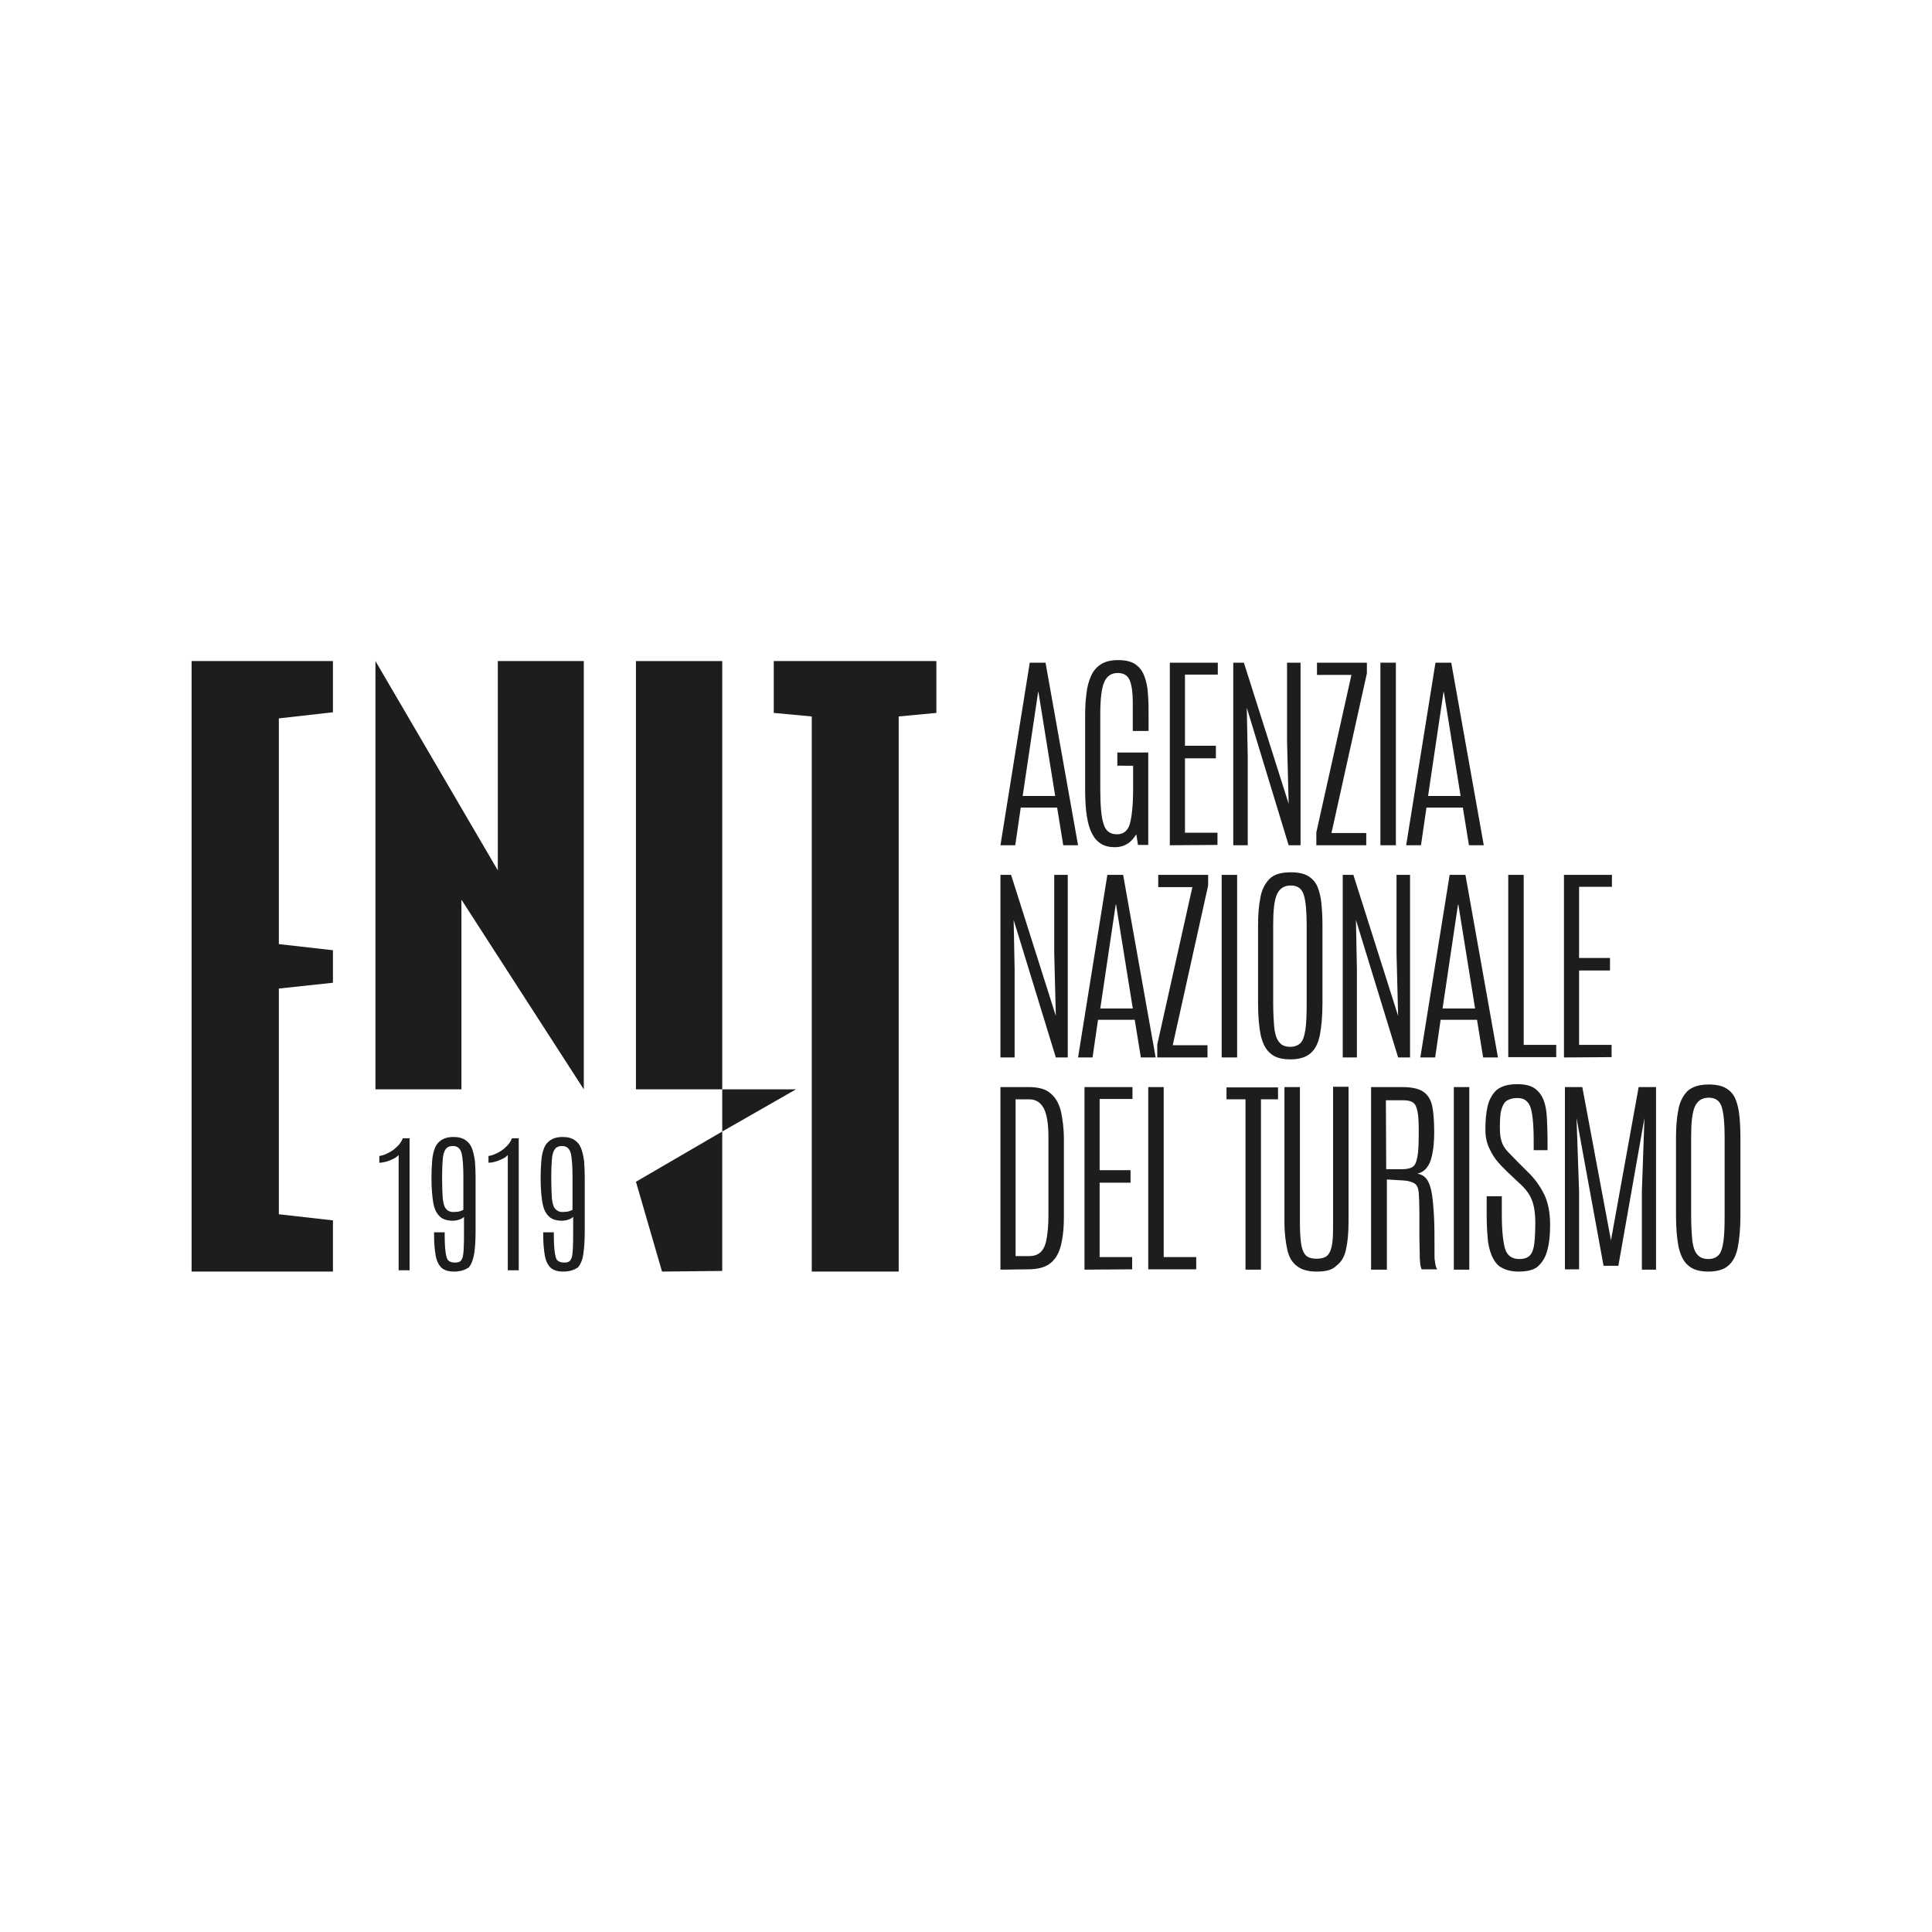 <?xml version="1.0" encoding="utf-8"?>
<!-- Generator: Adobe Illustrator 27.0.0, SVG Export Plug-In . SVG Version: 6.00 Build 0)  -->
<svg version="1.1" id="Livello_1" xmlns="http://www.w3.org/2000/svg" xmlns:xlink="http://www.w3.org/1999/xlink" x="0px" y="0px"
	 viewBox="0 0 60 60" style="enable-background:new 0 0 60 60;" xml:space="preserve">
<style type="text/css">
	.st0{fill:#1D1D1B;}
</style>
<g>
	<polygon class="st0" points="10.34,22.12 10.34,20.53 5.95,20.53 5.95,39.49 10.34,39.49 10.34,37.9 8.66,37.71 8.66,30.7 
		10.34,30.52 10.34,30.02 10.34,29.51 8.66,29.32 8.66,22.31 	"/>
	<polygon class="st0" points="29.08,20.53 24.03,20.53 24.03,22.14 25.21,22.25 25.21,39.49 27.91,39.49 27.91,22.25 29.08,22.14 	
		"/>
	<polygon class="st0" points="15.46,20.53 15.46,27.03 11.66,20.53 11.66,20.53 11.66,33.83 14.33,33.83 14.33,27.94 18.13,33.83 
		18.13,33.83 18.13,32.07 18.13,20.53 	"/>
	<polygon class="st0" points="22.43,33.83 24.72,33.83 22.43,35.14 	"/>
	<polygon class="st0" points="22.43,35.14 22.43,39.47 20.56,39.49 19.75,36.7 	"/>
	<polyline class="st0" points="22.43,33.83 22.43,20.53 19.75,20.53 19.75,33.83 22.43,33.83 	"/>
	<g>
		<path class="st0" d="M12.38,39.44v-3.57c-0.04,0.04-0.09,0.09-0.17,0.12c-0.08,0.04-0.15,0.07-0.23,0.09
			c-0.08,0.02-0.15,0.03-0.2,0.03V35.9c0.08-0.01,0.17-0.04,0.27-0.09c0.1-0.05,0.19-0.11,0.27-0.19c0.09-0.08,0.15-0.17,0.19-0.27
			h0.21v4.1H12.38z"/>
		<path class="st0" d="M14.1,39.49c-0.17,0-0.3-0.04-0.39-0.12c-0.09-0.09-0.15-0.21-0.18-0.38s-0.05-0.38-0.05-0.64v-0.08h0.33
			v0.06c0,0.25,0.01,0.44,0.03,0.57c0.02,0.13,0.04,0.21,0.09,0.25c0.04,0.04,0.11,0.06,0.21,0.06c0.1,0,0.17-0.03,0.2-0.1
			c0.04-0.06,0.05-0.17,0.06-0.32c0.01-0.15,0.01-0.33,0.01-0.56v-0.44c-0.04,0.04-0.09,0.07-0.16,0.09
			c-0.06,0.02-0.13,0.03-0.19,0.03c-0.19,0-0.33-0.05-0.42-0.15c-0.1-0.1-0.16-0.25-0.19-0.44c-0.03-0.19-0.05-0.44-0.05-0.72v-0.06
			c0-0.17,0.01-0.33,0.02-0.48c0.01-0.15,0.04-0.28,0.08-0.39c0.04-0.11,0.11-0.2,0.2-0.26c0.09-0.06,0.22-0.1,0.38-0.1
			s0.28,0.03,0.38,0.1c0.09,0.06,0.16,0.15,0.2,0.26s0.07,0.24,0.09,0.39c0.01,0.15,0.02,0.31,0.02,0.48v1.66
			c0,0.27-0.01,0.51-0.04,0.71c-0.03,0.19-0.08,0.34-0.17,0.45C14.44,39.44,14.3,39.49,14.1,39.49z M14.08,37.64
			c0.06,0,0.11-0.01,0.15-0.01c0.04-0.01,0.08-0.02,0.1-0.03c0.03-0.01,0.05-0.02,0.06-0.03v-1.05c0-0.31-0.02-0.54-0.05-0.69
			c-0.04-0.16-0.13-0.24-0.27-0.24c-0.1,0-0.18,0.03-0.23,0.1c-0.05,0.07-0.08,0.17-0.09,0.31c-0.01,0.13-0.02,0.31-0.02,0.51v0.11
			c0,0.25,0.01,0.45,0.02,0.6c0.02,0.15,0.04,0.25,0.1,0.32C13.9,37.6,13.97,37.64,14.08,37.64z"/>
		<path class="st0" d="M15.77,39.44v-3.57c-0.04,0.04-0.09,0.09-0.17,0.12c-0.08,0.04-0.15,0.07-0.23,0.09
			c-0.08,0.02-0.15,0.03-0.2,0.03V35.9c0.08-0.01,0.17-0.04,0.27-0.09s0.19-0.11,0.27-0.19c0.09-0.08,0.15-0.17,0.19-0.27h0.21v4.1
			H15.77z"/>
		<path class="st0" d="M17.49,39.49c-0.17,0-0.3-0.04-0.39-0.12c-0.09-0.09-0.15-0.21-0.18-0.38c-0.03-0.17-0.05-0.38-0.05-0.64
			v-0.08h0.33v0.06c0,0.25,0.01,0.44,0.03,0.57c0.02,0.13,0.04,0.21,0.09,0.25s0.11,0.06,0.21,0.06c0.1,0,0.17-0.03,0.2-0.1
			c0.04-0.06,0.05-0.17,0.06-0.32c0.01-0.15,0.01-0.33,0.01-0.56v-0.44c-0.04,0.04-0.09,0.07-0.16,0.09
			c-0.06,0.02-0.13,0.03-0.19,0.03c-0.19,0-0.33-0.05-0.42-0.15c-0.1-0.1-0.16-0.25-0.19-0.44c-0.03-0.19-0.05-0.44-0.05-0.72v-0.06
			c0-0.17,0.01-0.33,0.02-0.48c0.01-0.15,0.04-0.28,0.08-0.39c0.04-0.11,0.11-0.2,0.2-0.26s0.22-0.1,0.38-0.1s0.28,0.03,0.38,0.1
			c0.09,0.06,0.16,0.15,0.2,0.26s0.07,0.24,0.09,0.39c0.01,0.15,0.02,0.31,0.02,0.48v1.66c0,0.27-0.01,0.51-0.04,0.71
			c-0.02,0.19-0.08,0.34-0.17,0.45C17.83,39.44,17.69,39.49,17.49,39.49z M17.47,37.64c0.06,0,0.11-0.01,0.15-0.01
			c0.04-0.01,0.08-0.02,0.1-0.03s0.05-0.02,0.06-0.03v-1.05c0-0.31-0.02-0.54-0.05-0.69c-0.04-0.16-0.13-0.24-0.27-0.24
			c-0.1,0-0.18,0.03-0.23,0.1c-0.05,0.07-0.08,0.17-0.09,0.31c-0.01,0.13-0.02,0.31-0.02,0.51v0.11c0,0.25,0.01,0.45,0.02,0.6
			c0.02,0.15,0.04,0.25,0.1,0.32C17.3,37.6,17.36,37.64,17.47,37.64z"/>
	</g>
	<g>
		<path class="st0" d="M31.07,26.25l0.91-5.67h0.49l1.01,5.67h-0.46l-0.19-1.17h-1.13l-0.17,1.17H31.07z M31.76,24.72h1.01
			l-0.52-3.23h-0.01L31.76,24.72z"/>
		<path class="st0" d="M34.61,26.31c-0.32,0-0.55-0.14-0.69-0.41c-0.15-0.27-0.22-0.73-0.22-1.37v-2.3c0-0.24,0.01-0.47,0.04-0.68
			c0.02-0.21,0.07-0.39,0.14-0.55c0.07-0.16,0.17-0.28,0.31-0.37s0.32-0.13,0.54-0.13c0.22,0,0.4,0.04,0.53,0.13
			c0.13,0.09,0.22,0.21,0.28,0.37c0.06,0.16,0.1,0.34,0.11,0.55c0.02,0.21,0.02,0.44,0.02,0.68v0.47h-0.49v-0.88
			c0-0.3-0.03-0.52-0.09-0.68s-0.19-0.24-0.38-0.24c-0.2,0-0.34,0.1-0.42,0.29c-0.08,0.19-0.12,0.52-0.12,0.99v2.31
			c0,0.51,0.03,0.88,0.1,1.09c0.06,0.22,0.2,0.33,0.42,0.33c0.2,0,0.34-0.11,0.4-0.33c0.06-0.22,0.1-0.58,0.1-1.09v-0.71H34.7v-0.41
			h0.96v2.87h-0.32l-0.05-0.33c-0.08,0.12-0.17,0.23-0.27,0.29C34.91,26.27,34.78,26.31,34.61,26.31z"/>
		<path class="st0" d="M36.33,26.25v-5.67h1.49v0.37h-1.02v2.21h0.96v0.39h-0.96v2.31h1.01v0.38L36.33,26.25L36.33,26.25z"/>
		<path class="st0" d="M38.3,26.25v-5.67h0.33l1.39,4.38l-0.05-1.95v-2.43h0.42v5.67h-0.37l-1.3-4.27l0.03,1.53v2.74H38.3z"/>
		<path class="st0" d="M40.88,26.25v-0.4l1.09-4.89H40.9v-0.38h1.55v0.33l-1.1,4.96h1.08v0.38H40.88z"/>
		<path class="st0" d="M42.87,26.25v-5.67h0.48v5.67H42.87z"/>
		<path class="st0" d="M43.67,26.25l0.91-5.67h0.49l1.01,5.67h-0.46l-0.19-1.17h-1.13l-0.17,1.17H43.67z M44.35,24.72h1.01
			l-0.52-3.23h-0.01L44.35,24.72z"/>
		<path class="st0" d="M31.07,32.84v-5.67h0.33l1.39,4.38l-0.05-1.95v-2.43h0.42v5.67h-0.37l-1.31-4.27l0.03,1.53v2.74H31.07z"/>
		<path class="st0" d="M33.48,32.84l0.91-5.67h0.49l1.01,5.67h-0.46l-0.19-1.17H34.1l-0.17,1.17H33.48z M34.17,31.32h1.01
			l-0.52-3.23h-0.01L34.17,31.32z"/>
		<path class="st0" d="M35.94,32.84v-0.4l1.09-4.89h-1.06v-0.38h1.55v0.33l-1.1,4.96h1.08v0.38H35.94L35.94,32.84z"/>
		<path class="st0" d="M37.94,32.84v-5.67h0.48v5.67H37.94z"/>
		<path class="st0" d="M40.07,32.9c-0.27,0-0.48-0.06-0.62-0.19c-0.15-0.12-0.24-0.32-0.3-0.57c-0.05-0.26-0.08-0.58-0.08-0.98
			v-2.41c0-0.33,0.02-0.61,0.07-0.86c0.04-0.25,0.14-0.44,0.28-0.59c0.15-0.15,0.37-0.21,0.67-0.21c0.23,0,0.41,0.04,0.54,0.12
			c0.13,0.08,0.23,0.19,0.29,0.34c0.06,0.15,0.1,0.32,0.12,0.53s0.03,0.42,0.03,0.67v2.41c0,0.39-0.03,0.72-0.08,0.98
			c-0.05,0.26-0.15,0.45-0.29,0.57C40.55,32.84,40.34,32.9,40.07,32.9z M40.07,32.51c0.13,0,0.24-0.04,0.32-0.12
			s0.12-0.22,0.15-0.41c0.03-0.19,0.04-0.47,0.04-0.81v-2.45c0-0.42-0.03-0.74-0.09-0.93c-0.06-0.19-0.19-0.29-0.4-0.29
			c-0.22,0-0.36,0.1-0.44,0.29c-0.08,0.19-0.11,0.5-0.11,0.92v2.45c0,0.34,0.02,0.62,0.04,0.81c0.03,0.19,0.08,0.33,0.16,0.41
			C39.81,32.47,39.93,32.51,40.07,32.51z"/>
		<path class="st0" d="M41.7,32.84v-5.67h0.33l1.39,4.38l-0.05-1.95v-2.43h0.42v5.67h-0.37l-1.31-4.27l0.03,1.53v2.74H41.7z"/>
		<path class="st0" d="M44.11,32.84l0.91-5.67h0.49l1.01,5.67h-0.46l-0.19-1.17h-1.13l-0.17,1.17H44.11z M44.8,31.32h1.01
			l-0.52-3.23h-0.01L44.8,31.32z"/>
		<path class="st0" d="M46.84,32.84v-5.67h0.48v5.28h1.01v0.38H46.84L46.84,32.84z"/>
		<path class="st0" d="M48.57,32.84v-5.67h1.49v0.37h-1.02v2.21h0.96v0.39h-0.96v2.31h1.01v0.38L48.57,32.84L48.57,32.84z"/>
		<path class="st0" d="M31.07,39.43v-5.67h0.87c0.31,0,0.54,0.06,0.69,0.2c0.16,0.13,0.26,0.32,0.32,0.56
			c0.05,0.24,0.09,0.53,0.09,0.85v2.42c0,0.39-0.04,0.71-0.11,0.95c-0.07,0.24-0.19,0.41-0.35,0.52c-0.16,0.11-0.38,0.16-0.66,0.16
			L31.07,39.43L31.07,39.43z M31.55,39.01h0.4c0.14,0,0.25-0.03,0.34-0.1s0.16-0.19,0.2-0.37c0.04-0.18,0.07-0.45,0.07-0.8v-2.43
			c0-0.42-0.05-0.71-0.15-0.9c-0.1-0.18-0.25-0.27-0.45-0.27h-0.42V39.01L31.55,39.01z"/>
		<path class="st0" d="M33.68,39.43v-5.67h1.49v0.37h-1.02v2.21h0.96v0.39h-0.96v2.31h1.01v0.38L33.68,39.43L33.68,39.43z"/>
		<path class="st0" d="M35.66,39.43v-5.67h0.48v5.28h1.01v0.38H35.66L35.66,39.43z"/>
		<path class="st0" d="M38.68,39.43v-5.29h-0.59v-0.37h1.6v0.37h-0.53v5.29H38.68z"/>
		<path class="st0" d="M40.9,39.49c-0.26,0-0.47-0.05-0.62-0.17c-0.15-0.11-0.25-0.28-0.3-0.5c-0.05-0.23-0.09-0.51-0.09-0.85v-4.21
			h0.48v4.19c0,0.25,0.01,0.45,0.03,0.62c0.02,0.17,0.06,0.3,0.13,0.39c0.07,0.09,0.19,0.13,0.36,0.13c0.17,0,0.29-0.04,0.36-0.13
			c0.07-0.09,0.11-0.22,0.13-0.39c0.02-0.17,0.02-0.38,0.02-0.62v-4.2h0.48v4.21c0,0.34-0.03,0.63-0.08,0.85
			c-0.05,0.23-0.15,0.39-0.3,0.5C41.38,39.44,41.17,39.49,40.9,39.49z"/>
		<path class="st0" d="M42.58,39.43v-5.67h0.96c0.31,0,0.53,0.05,0.67,0.15c0.14,0.1,0.23,0.25,0.27,0.45
			c0.04,0.2,0.06,0.47,0.06,0.8c0,0.37-0.04,0.66-0.11,0.88c-0.08,0.22-0.21,0.36-0.41,0.41c0.11,0.02,0.2,0.06,0.27,0.15
			c0.07,0.08,0.12,0.2,0.16,0.38s0.06,0.42,0.08,0.73c0.02,0.31,0.02,0.71,0.02,1.19c0,0.05,0,0.1,0,0.13s0,0.08,0.01,0.11
			c0,0.03,0.01,0.06,0.01,0.09c0.01,0.03,0.01,0.06,0.02,0.09c0.01,0.03,0.02,0.06,0.04,0.1h-0.48c-0.01-0.03-0.02-0.05-0.03-0.09
			c-0.01-0.04-0.02-0.09-0.02-0.16c-0.01-0.07-0.01-0.17-0.01-0.29c0-0.12-0.01-0.29-0.01-0.49c0-0.2,0-0.46,0-0.76
			c0-0.26-0.01-0.46-0.02-0.59c-0.01-0.13-0.05-0.23-0.12-0.28c-0.07-0.05-0.19-0.09-0.36-0.1l-0.51-0.03v2.8L42.58,39.43
			L42.58,39.43z M43.05,36.31h0.5c0.13,0,0.24-0.02,0.32-0.07s0.12-0.16,0.15-0.32c0.03-0.16,0.04-0.41,0.04-0.75v-0.04
			c0-0.28-0.01-0.49-0.04-0.62c-0.03-0.14-0.07-0.23-0.14-0.27c-0.07-0.05-0.17-0.07-0.3-0.07h-0.54L43.05,36.31L43.05,36.31z"/>
		<path class="st0" d="M45.15,39.43v-5.67h0.48v5.67H45.15z"/>
		<path class="st0" d="M47.16,39.49c-0.23,0-0.4-0.05-0.54-0.13s-0.23-0.22-0.3-0.38c-0.06-0.16-0.11-0.34-0.12-0.56
			c-0.02-0.21-0.03-0.44-0.03-0.68v-0.59h0.47v0.58c0,0.48,0.04,0.83,0.1,1.05c0.07,0.22,0.22,0.32,0.44,0.32
			c0.16,0,0.27-0.04,0.34-0.12c0.07-0.08,0.11-0.2,0.13-0.37c0.02-0.17,0.03-0.38,0.03-0.65c0-0.29-0.04-0.53-0.11-0.7
			c-0.07-0.18-0.2-0.35-0.39-0.52l-0.33-0.31c-0.1-0.1-0.21-0.2-0.32-0.33c-0.11-0.12-0.2-0.27-0.28-0.44
			c-0.08-0.17-0.12-0.36-0.12-0.58c0-0.27,0.02-0.52,0.07-0.73c0.05-0.21,0.15-0.38,0.28-0.5c0.15-0.12,0.35-0.18,0.64-0.18
			c0.23,0,0.41,0.04,0.54,0.13c0.13,0.09,0.22,0.22,0.28,0.37c0.06,0.16,0.09,0.34,0.1,0.55c0.01,0.21,0.02,0.44,0.02,0.68v0.32
			h-0.43V35.4c0-0.35-0.02-0.62-0.05-0.8c-0.03-0.19-0.08-0.32-0.16-0.39c-0.07-0.08-0.17-0.11-0.31-0.11
			c-0.12,0-0.23,0.03-0.31,0.08c-0.08,0.05-0.13,0.14-0.17,0.27s-0.05,0.32-0.05,0.58c0,0.18,0.02,0.33,0.06,0.44
			c0.04,0.11,0.1,0.21,0.19,0.3c0.09,0.09,0.19,0.2,0.31,0.32l0.31,0.31c0.22,0.21,0.38,0.44,0.51,0.7
			c0.12,0.25,0.18,0.57,0.18,0.94c0,0.28-0.02,0.54-0.08,0.76c-0.05,0.22-0.15,0.39-0.29,0.52C47.66,39.43,47.45,39.49,47.16,39.49z
			"/>
		<path class="st0" d="M48.6,39.43v-5.67h0.54l0.89,4.76l0.86-4.76h0.54v5.67h-0.44V37l0.08-2.28l-0.81,4.59H49.8l-0.84-4.59
			L49.04,37v2.42H48.6z"/>
		<path class="st0" d="M53.05,39.49c-0.27,0-0.48-0.06-0.62-0.19c-0.15-0.12-0.24-0.32-0.3-0.57c-0.05-0.26-0.08-0.58-0.08-0.98
			v-2.41c0-0.33,0.02-0.61,0.07-0.86c0.04-0.25,0.14-0.44,0.28-0.59c0.15-0.14,0.37-0.21,0.67-0.21c0.23,0,0.41,0.04,0.54,0.12
			c0.13,0.08,0.23,0.19,0.29,0.34c0.06,0.15,0.1,0.32,0.12,0.53c0.02,0.2,0.03,0.42,0.03,0.67v2.41c0,0.39-0.03,0.72-0.08,0.98
			c-0.05,0.26-0.15,0.45-0.29,0.57C53.54,39.43,53.32,39.49,53.05,39.49z M53.05,39.1c0.14,0,0.24-0.04,0.32-0.12
			c0.08-0.08,0.12-0.22,0.15-0.41c0.03-0.19,0.04-0.47,0.04-0.81v-2.45c0-0.42-0.03-0.74-0.09-0.93s-0.19-0.29-0.4-0.29
			c-0.22,0-0.36,0.1-0.44,0.29c-0.08,0.19-0.11,0.5-0.11,0.92v2.45c0,0.34,0.02,0.62,0.04,0.81c0.03,0.19,0.08,0.33,0.16,0.41
			C52.8,39.06,52.91,39.1,53.05,39.1z"/>
	</g>
</g>
</svg>
